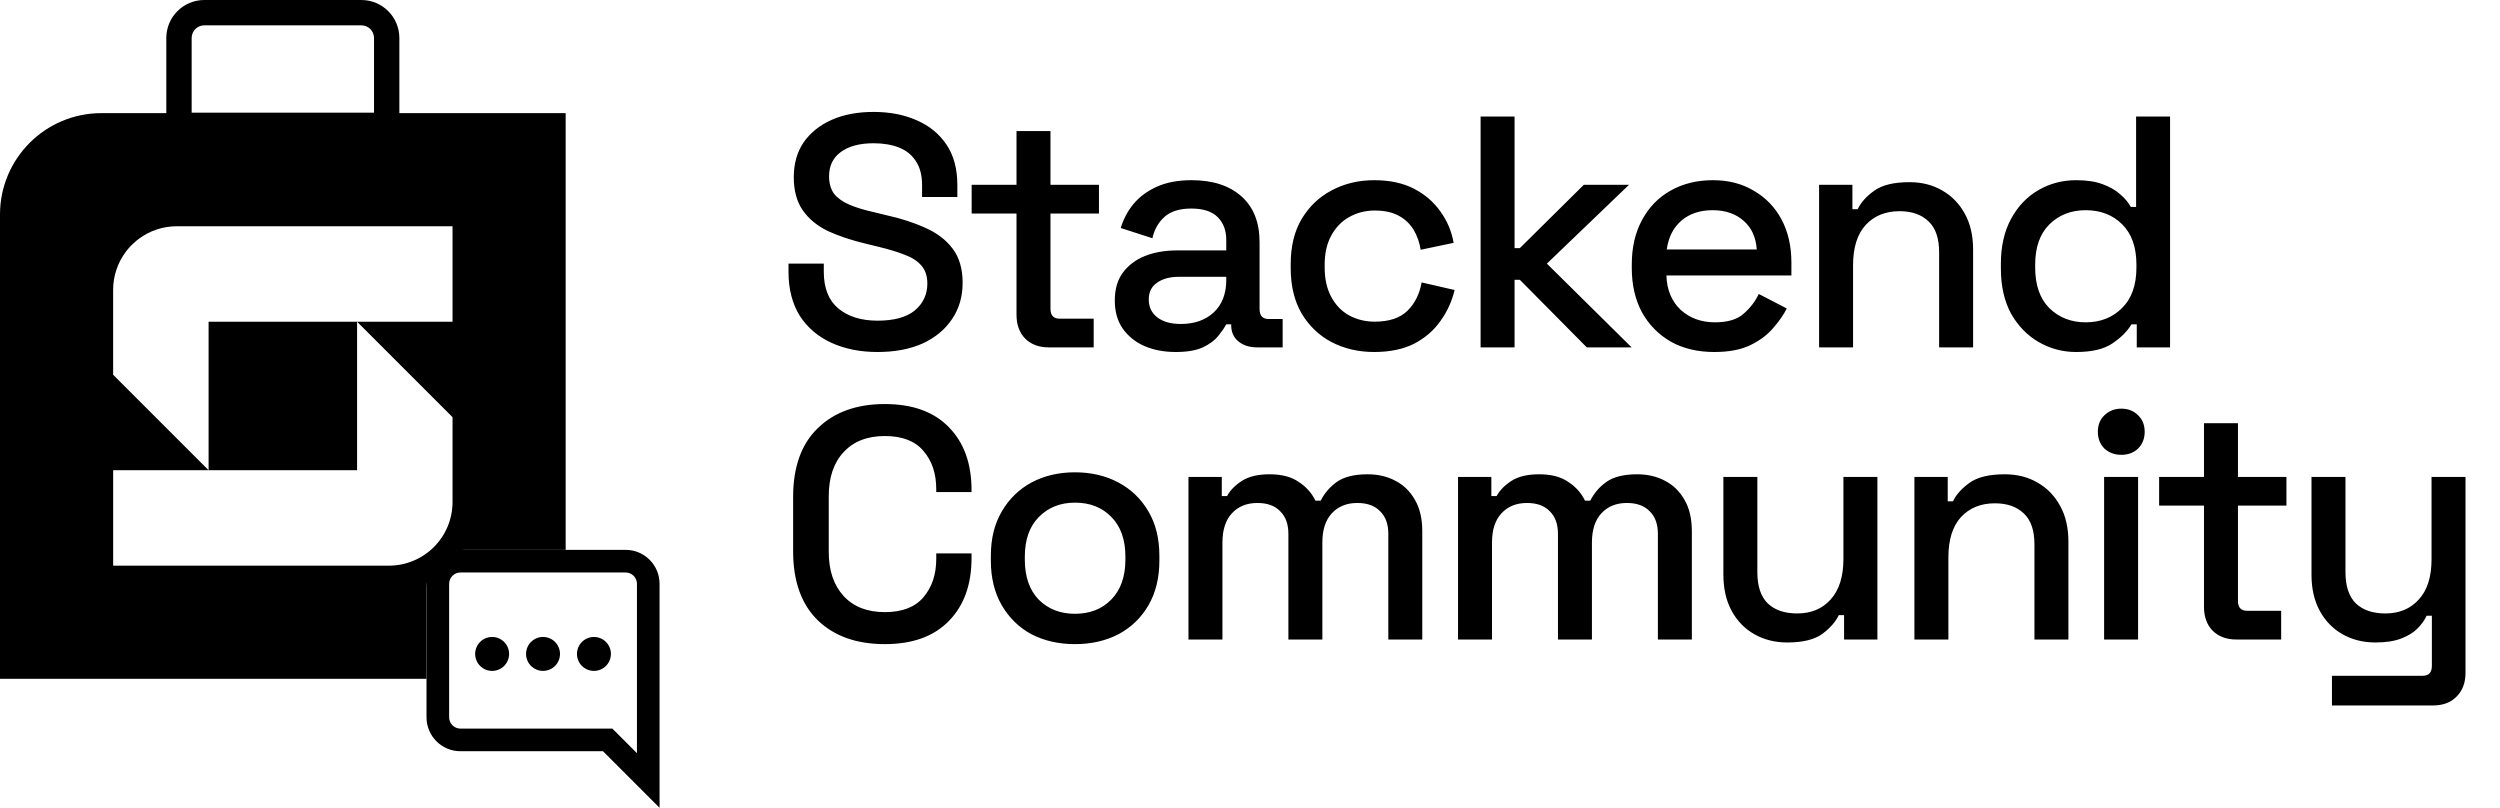 <?xml version="1.0" encoding="utf-8"?>
<svg xmlns="http://www.w3.org/2000/svg" fill="none" height="119" viewBox="0 0 368 119" width="368">
<path clip-rule="evenodd" d="M30.076 3.73H53.19C54.22 3.73 55.055 4.565 55.055 5.595V16.587H28.211V5.595C28.211 4.565 29.046 3.73 30.076 3.73ZM24.48 5.595C24.48 2.505 26.985 0 30.076 0H53.19C56.281 0 58.786 2.505 58.786 5.595V16.587V16.654L83.265 16.654V80.94H68.377C65.287 80.94 62.782 83.445 62.782 86.536L62.782 99.919H3.80241e-06L0 31.575C0 23.334 6.68 16.654 14.921 16.654H24.48V16.587V5.595ZM30.706 33.306H26.024C24.003 33.303 22.037 33.956 20.419 35.167C20.297 35.258 20.18 35.349 20.064 35.444C19.842 35.635 19.62 35.837 19.398 36.051C19.335 36.112 19.273 36.179 19.212 36.244C19.17 36.289 19.128 36.333 19.087 36.375C18.885 36.597 18.694 36.819 18.515 37.07C17.304 38.687 16.651 40.654 16.654 42.674V55.164L30.704 69.214V47.357H66.613V33.306H30.706ZM16.657 69.215H52.563V47.357L66.614 61.408V73.898C66.614 75.128 66.371 76.346 65.901 77.483C65.43 78.619 64.74 79.652 63.87 80.522C63 81.392 61.968 82.082 60.831 82.552C59.694 83.023 58.476 83.266 57.246 83.266H16.657V69.215Z" fill="black" fill-rule="evenodd"/>
<path clip-rule="evenodd" d="M90.141 107.251L67.778 107.251C66.858 107.251 66.113 106.505 66.113 105.585L66.113 85.935C66.113 85.015 66.858 84.27 67.778 84.27L92.091 84.27C93.011 84.27 93.757 85.015 93.757 85.935L93.757 110.867L90.141 107.251ZM97.087 118.908L97.087 85.935C97.087 83.176 94.851 80.939 92.091 80.939L67.778 80.939C65.019 80.939 62.782 83.176 62.782 85.935L62.782 105.585C62.782 108.345 65.019 110.581 67.778 110.581L88.761 110.581L97.087 118.908Z" fill="black" fill-rule="evenodd"/>
<path d="M77.436 96.258C77.436 94.879 78.555 93.76 79.934 93.76C81.314 93.76 82.432 94.879 82.432 96.258C82.432 97.638 81.314 98.756 79.934 98.756C78.555 98.756 77.436 97.638 77.436 96.258Z" fill="black"/>
<path d="M69.943 96.258C69.943 94.879 71.061 93.76 72.441 93.76C73.82 93.76 74.939 94.879 74.939 96.258C74.939 97.638 73.82 98.756 72.441 98.756C71.061 98.756 69.943 97.638 69.943 96.258Z" fill="black"/>
<path d="M84.93 96.258C84.93 94.879 86.049 93.76 87.428 93.76C88.808 93.76 89.926 94.879 89.926 96.258C89.926 97.638 88.808 98.756 87.428 98.756C86.049 98.756 84.93 97.638 84.93 96.258Z" fill="black"/>
<path d="M129.175 51.815C126.619 51.815 124.353 51.362 122.379 50.456C120.405 49.55 118.852 48.223 117.719 46.475C116.619 44.695 116.068 42.543 116.068 40.019V38.805H121.263V40.019C121.263 42.414 121.975 44.21 123.399 45.407C124.855 46.605 126.78 47.203 129.175 47.203C131.602 47.203 133.431 46.702 134.661 45.698C135.89 44.663 136.505 43.336 136.505 41.718C136.505 40.65 136.214 39.776 135.632 39.096C135.049 38.417 134.224 37.883 133.156 37.495C132.088 37.074 130.81 36.685 129.321 36.329L127.525 35.892C125.356 35.375 123.463 34.744 121.845 33.999C120.259 33.223 119.03 32.203 118.156 30.941C117.282 29.679 116.845 28.061 116.845 26.087C116.845 24.08 117.331 22.365 118.301 20.941C119.305 19.517 120.68 18.417 122.428 17.64C124.175 16.863 126.23 16.475 128.593 16.475C130.955 16.475 133.059 16.88 134.903 17.689C136.78 18.498 138.253 19.695 139.321 21.281C140.389 22.867 140.923 24.857 140.923 27.252V28.999H135.729V27.252C135.729 25.795 135.421 24.614 134.806 23.708C134.224 22.802 133.399 22.139 132.331 21.718C131.263 21.297 130.017 21.087 128.593 21.087C126.521 21.087 124.903 21.524 123.738 22.397C122.606 23.239 122.039 24.42 122.039 25.941C122.039 26.977 122.282 27.834 122.767 28.514C123.285 29.161 124.03 29.695 125 30.116C125.971 30.537 127.185 30.909 128.641 31.232L130.437 31.669C132.638 32.155 134.58 32.786 136.263 33.562C137.945 34.307 139.272 35.326 140.243 36.621C141.214 37.915 141.699 39.582 141.699 41.621C141.699 43.66 141.182 45.44 140.146 46.961C139.143 48.481 137.703 49.679 135.826 50.553C133.949 51.394 131.732 51.815 129.175 51.815ZM154.388 51.135C152.931 51.135 151.766 50.698 150.892 49.825C150.051 48.951 149.63 47.786 149.63 46.329V31.427H143.028V27.203H149.63V19.291H154.63V27.203H161.766V31.427H154.63V45.456C154.63 46.426 155.083 46.912 155.99 46.912H160.99V51.135H154.388ZM173.078 51.815C171.363 51.815 169.826 51.524 168.467 50.941C167.14 50.359 166.072 49.501 165.263 48.368C164.486 47.236 164.098 45.86 164.098 44.242C164.098 42.592 164.486 41.232 165.263 40.164C166.072 39.064 167.156 38.239 168.515 37.689C169.907 37.139 171.476 36.863 173.224 36.863H180.506V35.31C180.506 33.918 180.085 32.802 179.243 31.96C178.402 31.119 177.108 30.698 175.36 30.698C173.645 30.698 172.334 31.103 171.428 31.912C170.522 32.721 169.923 33.773 169.632 35.067L164.972 33.562C165.36 32.268 165.975 31.103 166.816 30.067C167.69 28.999 168.839 28.142 170.263 27.494C171.687 26.847 173.402 26.524 175.409 26.524C178.515 26.524 180.959 27.317 182.739 28.902C184.519 30.488 185.409 32.737 185.409 35.65V45.504C185.409 46.475 185.862 46.961 186.768 46.961H188.807V51.135H185.069C183.936 51.135 183.014 50.844 182.302 50.261C181.59 49.679 181.234 48.886 181.234 47.883V47.737H180.506C180.247 48.223 179.858 48.789 179.341 49.436C178.823 50.084 178.062 50.65 177.059 51.135C176.056 51.588 174.729 51.815 173.078 51.815ZM173.807 47.689C175.813 47.689 177.431 47.122 178.661 45.99C179.891 44.825 180.506 43.239 180.506 41.232V40.747H173.515C172.188 40.747 171.121 41.038 170.311 41.621C169.502 42.171 169.098 42.996 169.098 44.096C169.098 45.197 169.519 46.071 170.36 46.718C171.201 47.365 172.35 47.689 173.807 47.689ZM202.274 51.815C199.976 51.815 197.889 51.329 196.012 50.359C194.167 49.388 192.695 47.98 191.594 46.135C190.526 44.291 189.992 42.074 189.992 39.485V38.854C189.992 36.265 190.526 34.064 191.594 32.252C192.695 30.407 194.167 28.999 196.012 28.029C197.889 27.025 199.976 26.524 202.274 26.524C204.572 26.524 206.53 26.944 208.148 27.786C209.766 28.627 211.06 29.744 212.031 31.135C213.035 32.527 213.682 34.064 213.973 35.747L209.119 36.766C208.957 35.698 208.617 34.727 208.099 33.854C207.581 32.98 206.853 32.284 205.915 31.766C204.976 31.248 203.795 30.99 202.371 30.99C200.98 30.99 199.717 31.313 198.585 31.96C197.484 32.575 196.611 33.481 195.963 34.679C195.316 35.844 194.992 37.268 194.992 38.951V39.388C194.992 41.071 195.316 42.511 195.963 43.708C196.611 44.906 197.484 45.812 198.585 46.426C199.717 47.041 200.98 47.349 202.371 47.349C204.475 47.349 206.077 46.815 207.177 45.747C208.277 44.647 208.973 43.255 209.264 41.572L214.119 42.689C213.73 44.339 213.035 45.86 212.031 47.252C211.06 48.643 209.766 49.76 208.148 50.601C206.53 51.41 204.572 51.815 202.274 51.815ZM217.944 51.135V17.155H222.944V36.524H223.72L233.138 27.203H239.788L227.701 38.805L240.177 51.135H233.575L223.72 41.184H222.944V51.135H217.944ZM252.335 51.815C249.908 51.815 247.788 51.313 245.976 50.31C244.164 49.274 242.74 47.834 241.704 45.99C240.701 44.113 240.199 41.944 240.199 39.485V38.902C240.199 36.41 240.701 34.242 241.704 32.397C242.707 30.52 244.099 29.08 245.879 28.077C247.691 27.041 249.778 26.524 252.141 26.524C254.439 26.524 256.445 27.041 258.16 28.077C259.908 29.08 261.267 30.488 262.238 32.3C263.209 34.113 263.694 36.232 263.694 38.66V40.553H245.296C245.361 42.656 246.057 44.339 247.384 45.601C248.743 46.831 250.426 47.446 252.432 47.446C254.309 47.446 255.717 47.025 256.655 46.184C257.626 45.342 258.371 44.371 258.889 43.271L263.015 45.407C262.562 46.313 261.898 47.268 261.024 48.271C260.183 49.274 259.066 50.116 257.675 50.795C256.283 51.475 254.503 51.815 252.335 51.815ZM245.345 36.718H258.597C258.468 34.906 257.821 33.498 256.655 32.495C255.49 31.459 253.969 30.941 252.092 30.941C250.215 30.941 248.678 31.459 247.481 32.495C246.316 33.498 245.604 34.906 245.345 36.718ZM267.771 51.135V27.203H272.674V30.795H273.451C273.904 29.825 274.713 28.918 275.878 28.077C277.043 27.236 278.774 26.815 281.072 26.815C282.885 26.815 284.486 27.219 285.878 28.029C287.302 28.837 288.418 29.986 289.228 31.475C290.037 32.931 290.441 34.695 290.441 36.766V51.135H285.441V37.155C285.441 35.084 284.923 33.562 283.888 32.592C282.852 31.588 281.428 31.087 279.616 31.087C277.545 31.087 275.878 31.766 274.616 33.126C273.386 34.485 272.771 36.459 272.771 39.048V51.135H267.771ZM305.598 51.815C303.624 51.815 301.796 51.329 300.113 50.359C298.43 49.388 297.071 47.996 296.035 46.184C295.032 44.339 294.53 42.122 294.53 39.533V38.805C294.53 36.248 295.032 34.048 296.035 32.203C297.038 30.359 298.381 28.951 300.064 27.98C301.747 27.009 303.592 26.524 305.598 26.524C307.152 26.524 308.446 26.718 309.482 27.106C310.55 27.494 311.423 27.996 312.103 28.611C312.783 29.194 313.3 29.808 313.656 30.456H314.433V17.155H319.433V51.135H314.53V47.737H313.753C313.139 48.773 312.2 49.711 310.938 50.553C309.708 51.394 307.928 51.815 305.598 51.815ZM307.006 47.446C309.174 47.446 310.954 46.75 312.346 45.359C313.77 43.967 314.482 41.977 314.482 39.388V38.951C314.482 36.394 313.786 34.42 312.394 33.029C311.003 31.637 309.207 30.941 307.006 30.941C304.87 30.941 303.09 31.637 301.666 33.029C300.275 34.42 299.579 36.394 299.579 38.951V39.388C299.579 41.977 300.275 43.967 301.666 45.359C303.09 46.75 304.87 47.446 307.006 47.446ZM130.243 94.815C126.101 94.815 122.816 93.65 120.389 91.32C117.962 88.957 116.748 85.559 116.748 81.126V73.164C116.748 68.731 117.962 65.349 120.389 63.019C122.816 60.656 126.101 59.475 130.243 59.475C134.321 59.475 137.46 60.608 139.661 62.873C141.894 65.138 143.01 68.229 143.01 72.145V72.436H137.816V71.999C137.816 69.702 137.185 67.825 135.923 66.368C134.693 64.912 132.8 64.184 130.243 64.184C127.654 64.184 125.632 64.977 124.175 66.562C122.719 68.116 121.991 70.284 121.991 73.067V81.223C121.991 83.973 122.719 86.142 124.175 87.728C125.632 89.313 127.654 90.106 130.243 90.106C132.8 90.106 134.693 89.378 135.923 87.922C137.185 86.433 137.816 84.556 137.816 82.291V81.465H143.01V82.145C143.01 86.061 141.894 89.151 139.661 91.417C137.46 93.682 134.321 94.815 130.243 94.815ZM158.232 94.815C155.838 94.815 153.702 94.329 151.825 93.359C149.98 92.355 148.524 90.931 147.456 89.087C146.388 87.242 145.854 85.058 145.854 82.533V81.805C145.854 79.281 146.388 77.113 147.456 75.3C148.524 73.456 149.98 72.032 151.825 71.028C153.702 70.025 155.838 69.524 158.232 69.524C160.627 69.524 162.763 70.025 164.64 71.028C166.517 72.032 167.99 73.456 169.058 75.3C170.126 77.113 170.66 79.281 170.66 81.805V82.533C170.66 85.058 170.126 87.242 169.058 89.087C167.99 90.931 166.517 92.355 164.64 93.359C162.763 94.329 160.627 94.815 158.232 94.815ZM158.232 90.349C160.433 90.349 162.213 89.653 163.572 88.261C164.964 86.838 165.66 84.88 165.66 82.388V81.951C165.66 79.459 164.98 77.517 163.621 76.126C162.262 74.702 160.465 73.99 158.232 73.99C156.064 73.99 154.284 74.702 152.893 76.126C151.533 77.517 150.854 79.459 150.854 81.951V82.388C150.854 84.88 151.533 86.838 152.893 88.261C154.284 89.653 156.064 90.349 158.232 90.349ZM174.943 94.135V70.203H179.846V73.019H180.622C181.075 72.177 181.804 71.433 182.807 70.786C183.81 70.138 185.169 69.815 186.885 69.815C188.664 69.815 190.088 70.187 191.156 70.931C192.257 71.643 193.082 72.566 193.632 73.698H194.409C194.959 72.598 195.752 71.676 196.787 70.931C197.855 70.187 199.36 69.815 201.302 69.815C202.855 69.815 204.231 70.138 205.428 70.786C206.626 71.401 207.58 72.339 208.292 73.601C209.004 74.831 209.36 76.368 209.36 78.213V94.135H204.36V78.601C204.36 77.145 203.956 76.028 203.147 75.252C202.37 74.443 201.253 74.038 199.797 74.038C198.244 74.038 196.998 74.54 196.059 75.543C195.121 76.546 194.652 77.986 194.652 79.863V94.135H189.652V78.601C189.652 77.145 189.247 76.028 188.438 75.252C187.661 74.443 186.545 74.038 185.088 74.038C183.535 74.038 182.289 74.54 181.351 75.543C180.412 76.546 179.943 77.986 179.943 79.863V94.135H174.943ZM214.623 94.135V70.203H219.526V73.019H220.303C220.756 72.177 221.484 71.433 222.488 70.786C223.491 70.138 224.85 69.815 226.565 69.815C228.345 69.815 229.769 70.187 230.837 70.931C231.937 71.643 232.763 72.566 233.313 73.698H234.09C234.64 72.598 235.433 71.676 236.468 70.931C237.536 70.187 239.041 69.815 240.983 69.815C242.536 69.815 243.912 70.138 245.109 70.786C246.306 71.401 247.261 72.339 247.973 73.601C248.685 74.831 249.041 76.368 249.041 78.213V94.135H244.041V78.601C244.041 77.145 243.636 76.028 242.827 75.252C242.051 74.443 240.934 74.038 239.478 74.038C237.924 74.038 236.679 74.54 235.74 75.543C234.801 76.546 234.332 77.986 234.332 79.863V94.135H229.332V78.601C229.332 77.145 228.928 76.028 228.119 75.252C227.342 74.443 226.225 74.038 224.769 74.038C223.216 74.038 221.97 74.54 221.031 75.543C220.093 76.546 219.623 77.986 219.623 79.863V94.135H214.623ZM263.1 94.572C261.287 94.572 259.669 94.168 258.245 93.359C256.821 92.549 255.705 91.401 254.896 89.912C254.087 88.423 253.682 86.643 253.682 84.572V70.203H258.682V84.232C258.682 86.303 259.2 87.841 260.236 88.844C261.271 89.815 262.711 90.3 264.556 90.3C266.595 90.3 268.229 89.621 269.459 88.261C270.721 86.87 271.352 84.88 271.352 82.291V70.203H276.352V94.135H271.449V90.543H270.672C270.219 91.514 269.41 92.436 268.245 93.31C267.08 94.151 265.365 94.572 263.1 94.572ZM281.802 94.135V70.203H286.704V73.795H287.481C287.934 72.825 288.743 71.918 289.908 71.077C291.073 70.236 292.805 69.815 295.102 69.815C296.915 69.815 298.517 70.219 299.908 71.028C301.332 71.838 302.449 72.986 303.258 74.475C304.067 75.931 304.471 77.695 304.471 79.766V94.135H299.471V80.155C299.471 78.084 298.954 76.562 297.918 75.592C296.882 74.588 295.458 74.087 293.646 74.087C291.575 74.087 289.908 74.766 288.646 76.126C287.416 77.485 286.802 79.459 286.802 82.048V94.135H281.802ZM309.725 94.135V70.203H314.725V94.135H309.725ZM312.25 66.951C311.279 66.951 310.454 66.643 309.774 66.028C309.127 65.381 308.803 64.556 308.803 63.553C308.803 62.55 309.127 61.74 309.774 61.126C310.454 60.478 311.279 60.155 312.25 60.155C313.253 60.155 314.078 60.478 314.725 61.126C315.373 61.74 315.696 62.55 315.696 63.553C315.696 64.556 315.373 65.381 314.725 66.028C314.078 66.643 313.253 66.951 312.25 66.951ZM329.185 94.135C327.728 94.135 326.563 93.698 325.69 92.825C324.848 91.951 324.427 90.786 324.427 89.329V74.427H317.825V70.203H324.427V62.291H329.427V70.203H336.563V74.427H329.427V88.456C329.427 89.427 329.88 89.912 330.787 89.912H335.787V94.135H329.185ZM343.263 103.844V99.475H356.612C357.518 99.475 357.971 98.99 357.971 98.019V90.64H357.195C356.904 91.287 356.45 91.918 355.836 92.533C355.253 93.116 354.46 93.601 353.457 93.99C352.454 94.378 351.192 94.572 349.671 94.572C347.858 94.572 346.24 94.168 344.816 93.359C343.392 92.549 342.276 91.401 341.467 89.912C340.658 88.423 340.253 86.659 340.253 84.621V70.203H345.253V84.232C345.253 86.303 345.771 87.841 346.806 88.844C347.842 89.815 349.282 90.3 351.127 90.3C353.166 90.3 354.8 89.621 356.03 88.261C357.292 86.902 357.923 84.928 357.923 82.339V70.203H362.923V99.038C362.923 100.494 362.486 101.66 361.612 102.533C360.771 103.407 359.606 103.844 358.117 103.844H343.263Z" fill="black"/>
</svg>